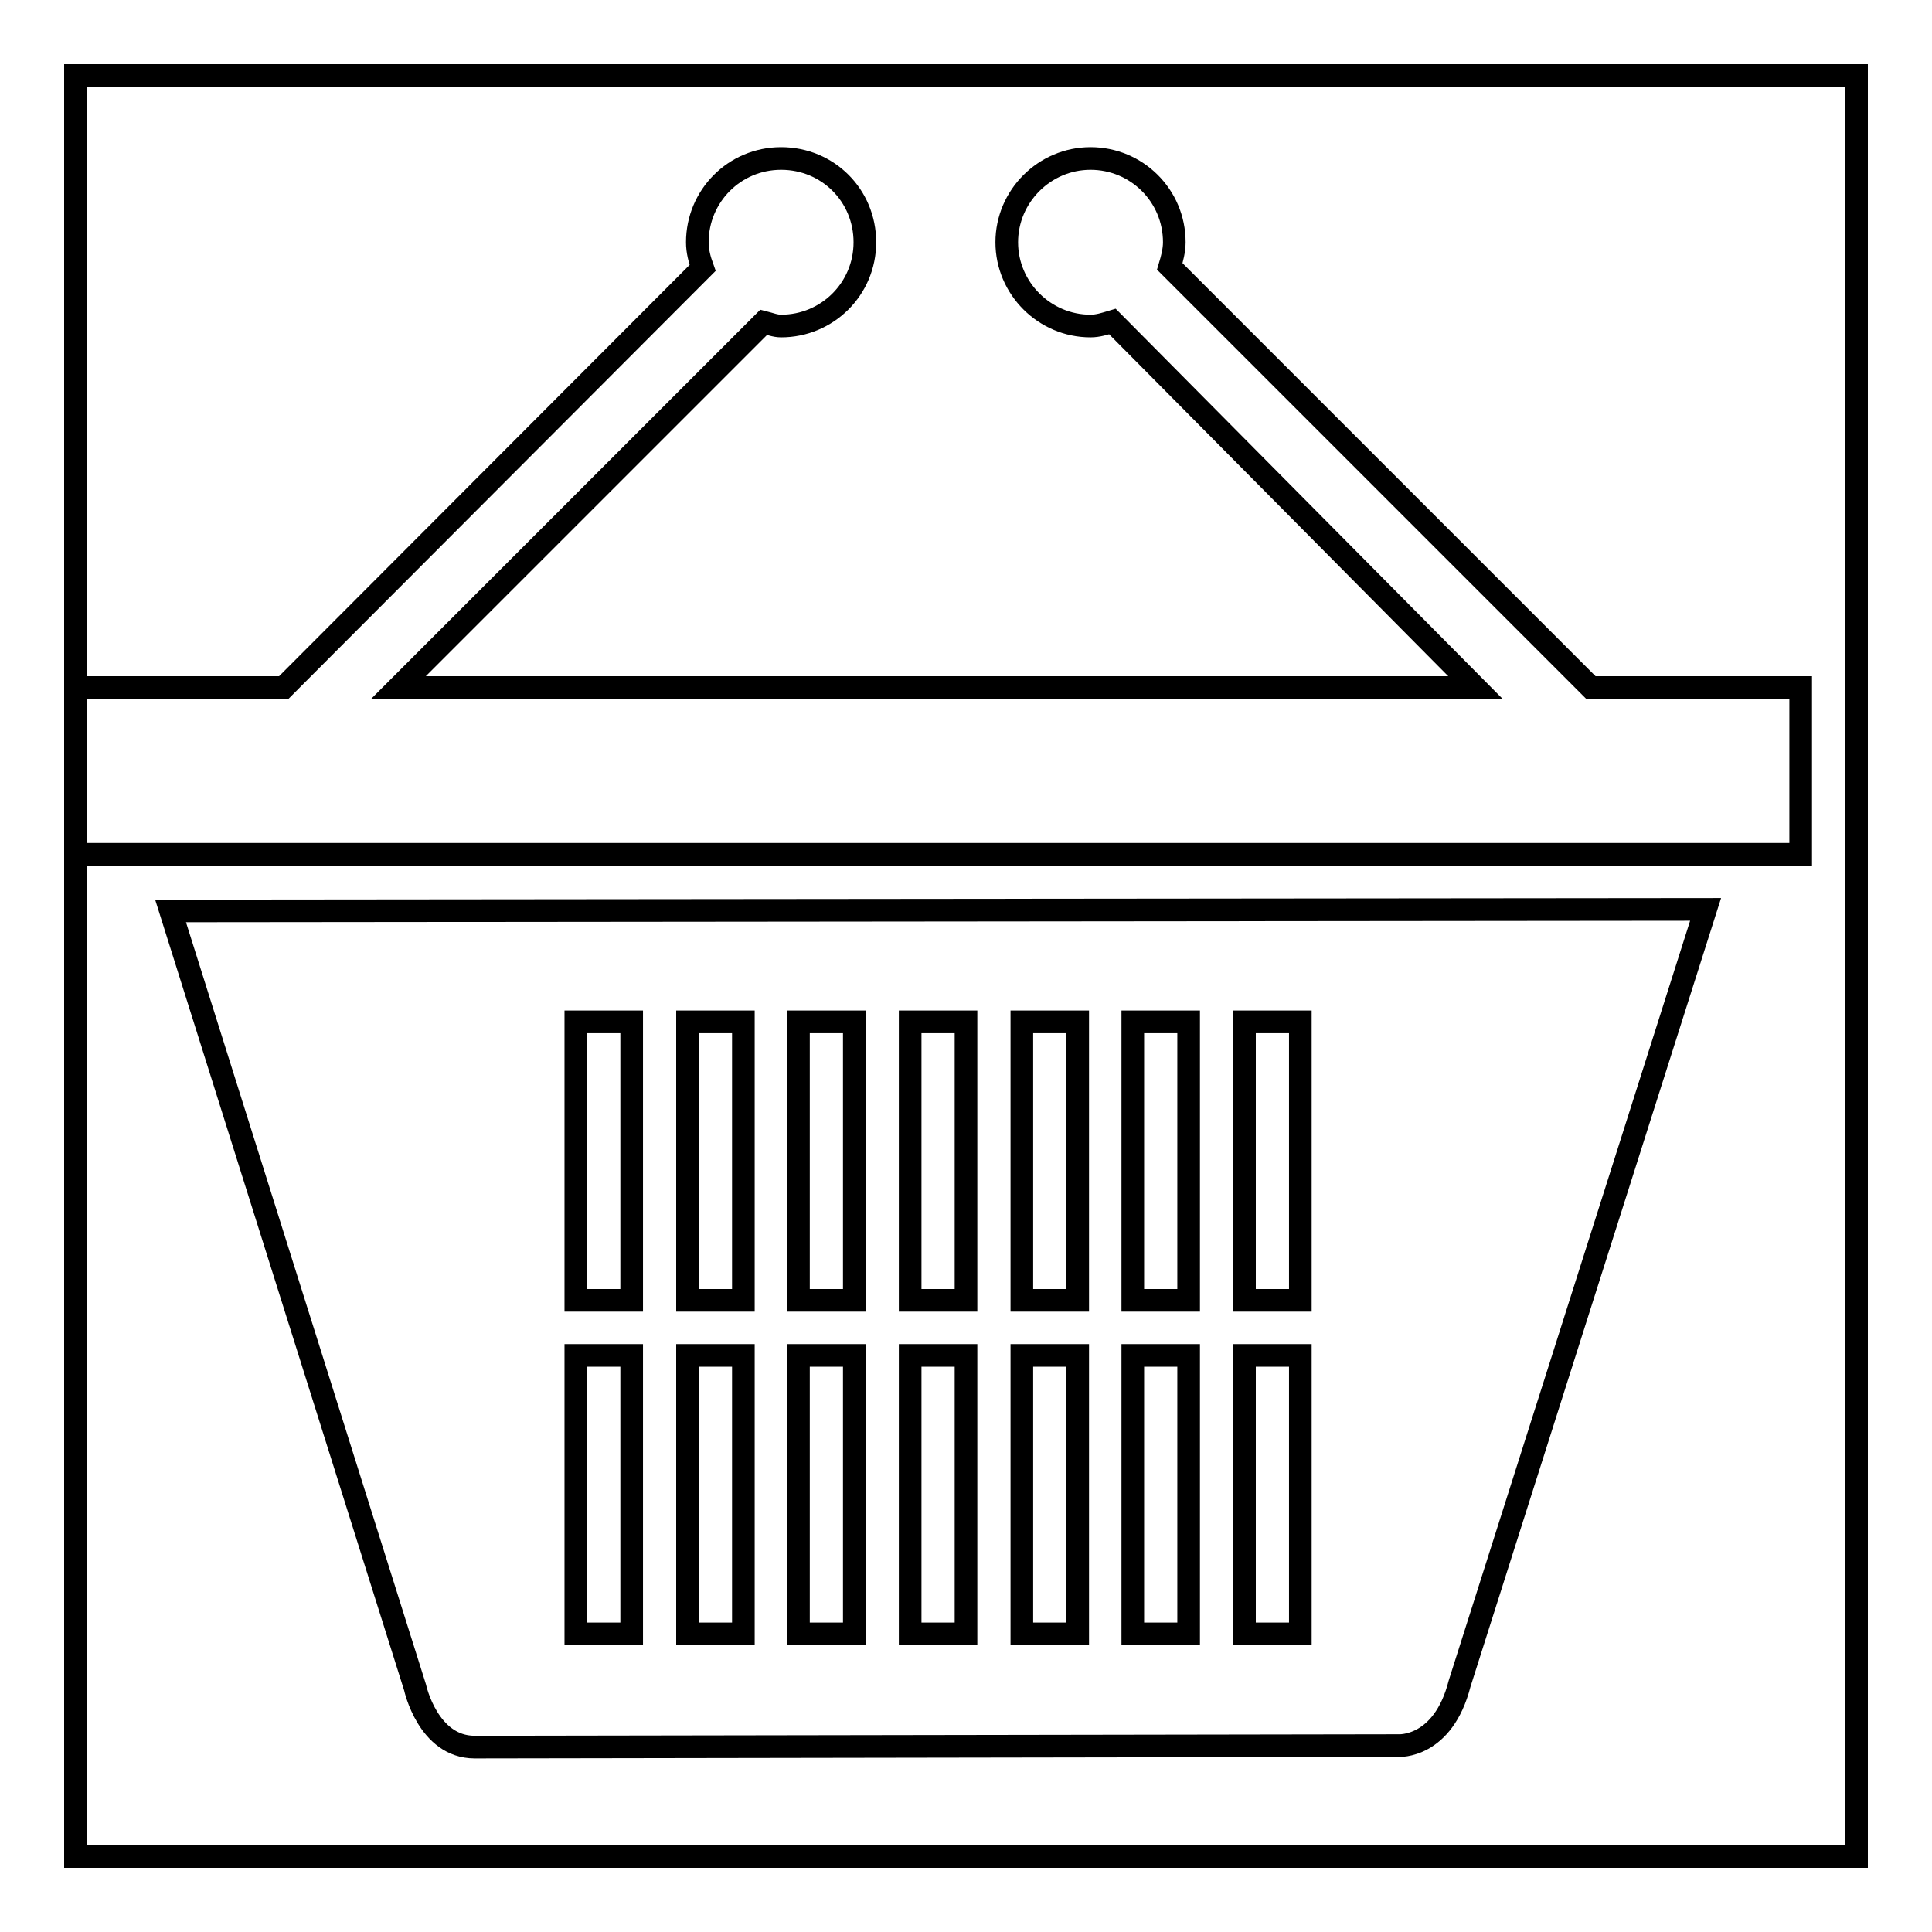 <?xml version="1.0" encoding="utf-8"?>
<!-- Svg Vector Icons : http://www.onlinewebfonts.com/icon -->
<!DOCTYPE svg PUBLIC "-//W3C//DTD SVG 1.1//EN" "http://www.w3.org/Graphics/SVG/1.1/DTD/svg11.dtd">
<svg version="1.1" xmlns="http://www.w3.org/2000/svg" xmlns:xlink="http://www.w3.org/1999/xlink" x="0px" y="0px" viewBox="0 0 256 256" enable-background="new 0 0 256 256" xml:space="preserve">
<g><g><path stroke-width="3" fill-opacity="0" stroke="#000000"  d="M10,10h236v236H10V10z"/><path stroke-width="3" fill-opacity="0" stroke="#000000"  d="M10,113.3V91.1h27.6l55.5-55.6c-0.4-1.1-0.7-2.2-0.7-3.4c0-6.1,4.9-11.1,11.1-11.1s11.1,4.9,11.1,11.1s-5,11.1-11.1,11.1c-0.8,0-1.5-0.3-2.3-0.5L52.8,91.1h142.7l-48.1-48.5c-1,0.3-1.9,0.6-2.9,0.6c-6.1,0-11.1-5-11.1-11.1s5-11.1,11.1-11.1s11.1,4.9,11.1,11.1c0,1.1-0.3,2.2-0.6,3.2l55.8,55.8h27.8v22.1H10z M193.4,223.1c-2.2,8.6-8.1,8.2-8.1,8.2l-122.4,0.2c-6.2,0-7.9-7.9-7.9-7.9L22.6,120.7l203.4-0.2L193.4,223.1L193.4,223.1z M83.7,135.4h-7.4v36.9h7.4V135.4z M83.7,179.6h-7.4v36.9h7.4V179.6z M98.5,135.4h-7.4v36.9h7.4V135.4z M98.5,179.6h-7.4v36.9h7.4V179.6z M113.2,135.4h-7.4v36.9h7.4V135.4z M113.2,179.6h-7.4v36.9h7.4V179.6z M128,135.4h-7.4v36.9h7.4V135.4z M128,179.6h-7.4v36.9h7.4V179.6z M142.8,135.4h-7.4v36.9h7.4V135.4z M142.8,179.6h-7.4v36.9h7.4V179.6z M157.5,135.4h-7.4v36.9h7.4V135.4z M157.5,179.6h-7.4v36.9h7.4V179.6z M172.3,135.4h-7.4v36.9h7.4V135.4z M172.3,179.6h-7.4v36.9h7.4V179.6z"/></g></g>
</svg>